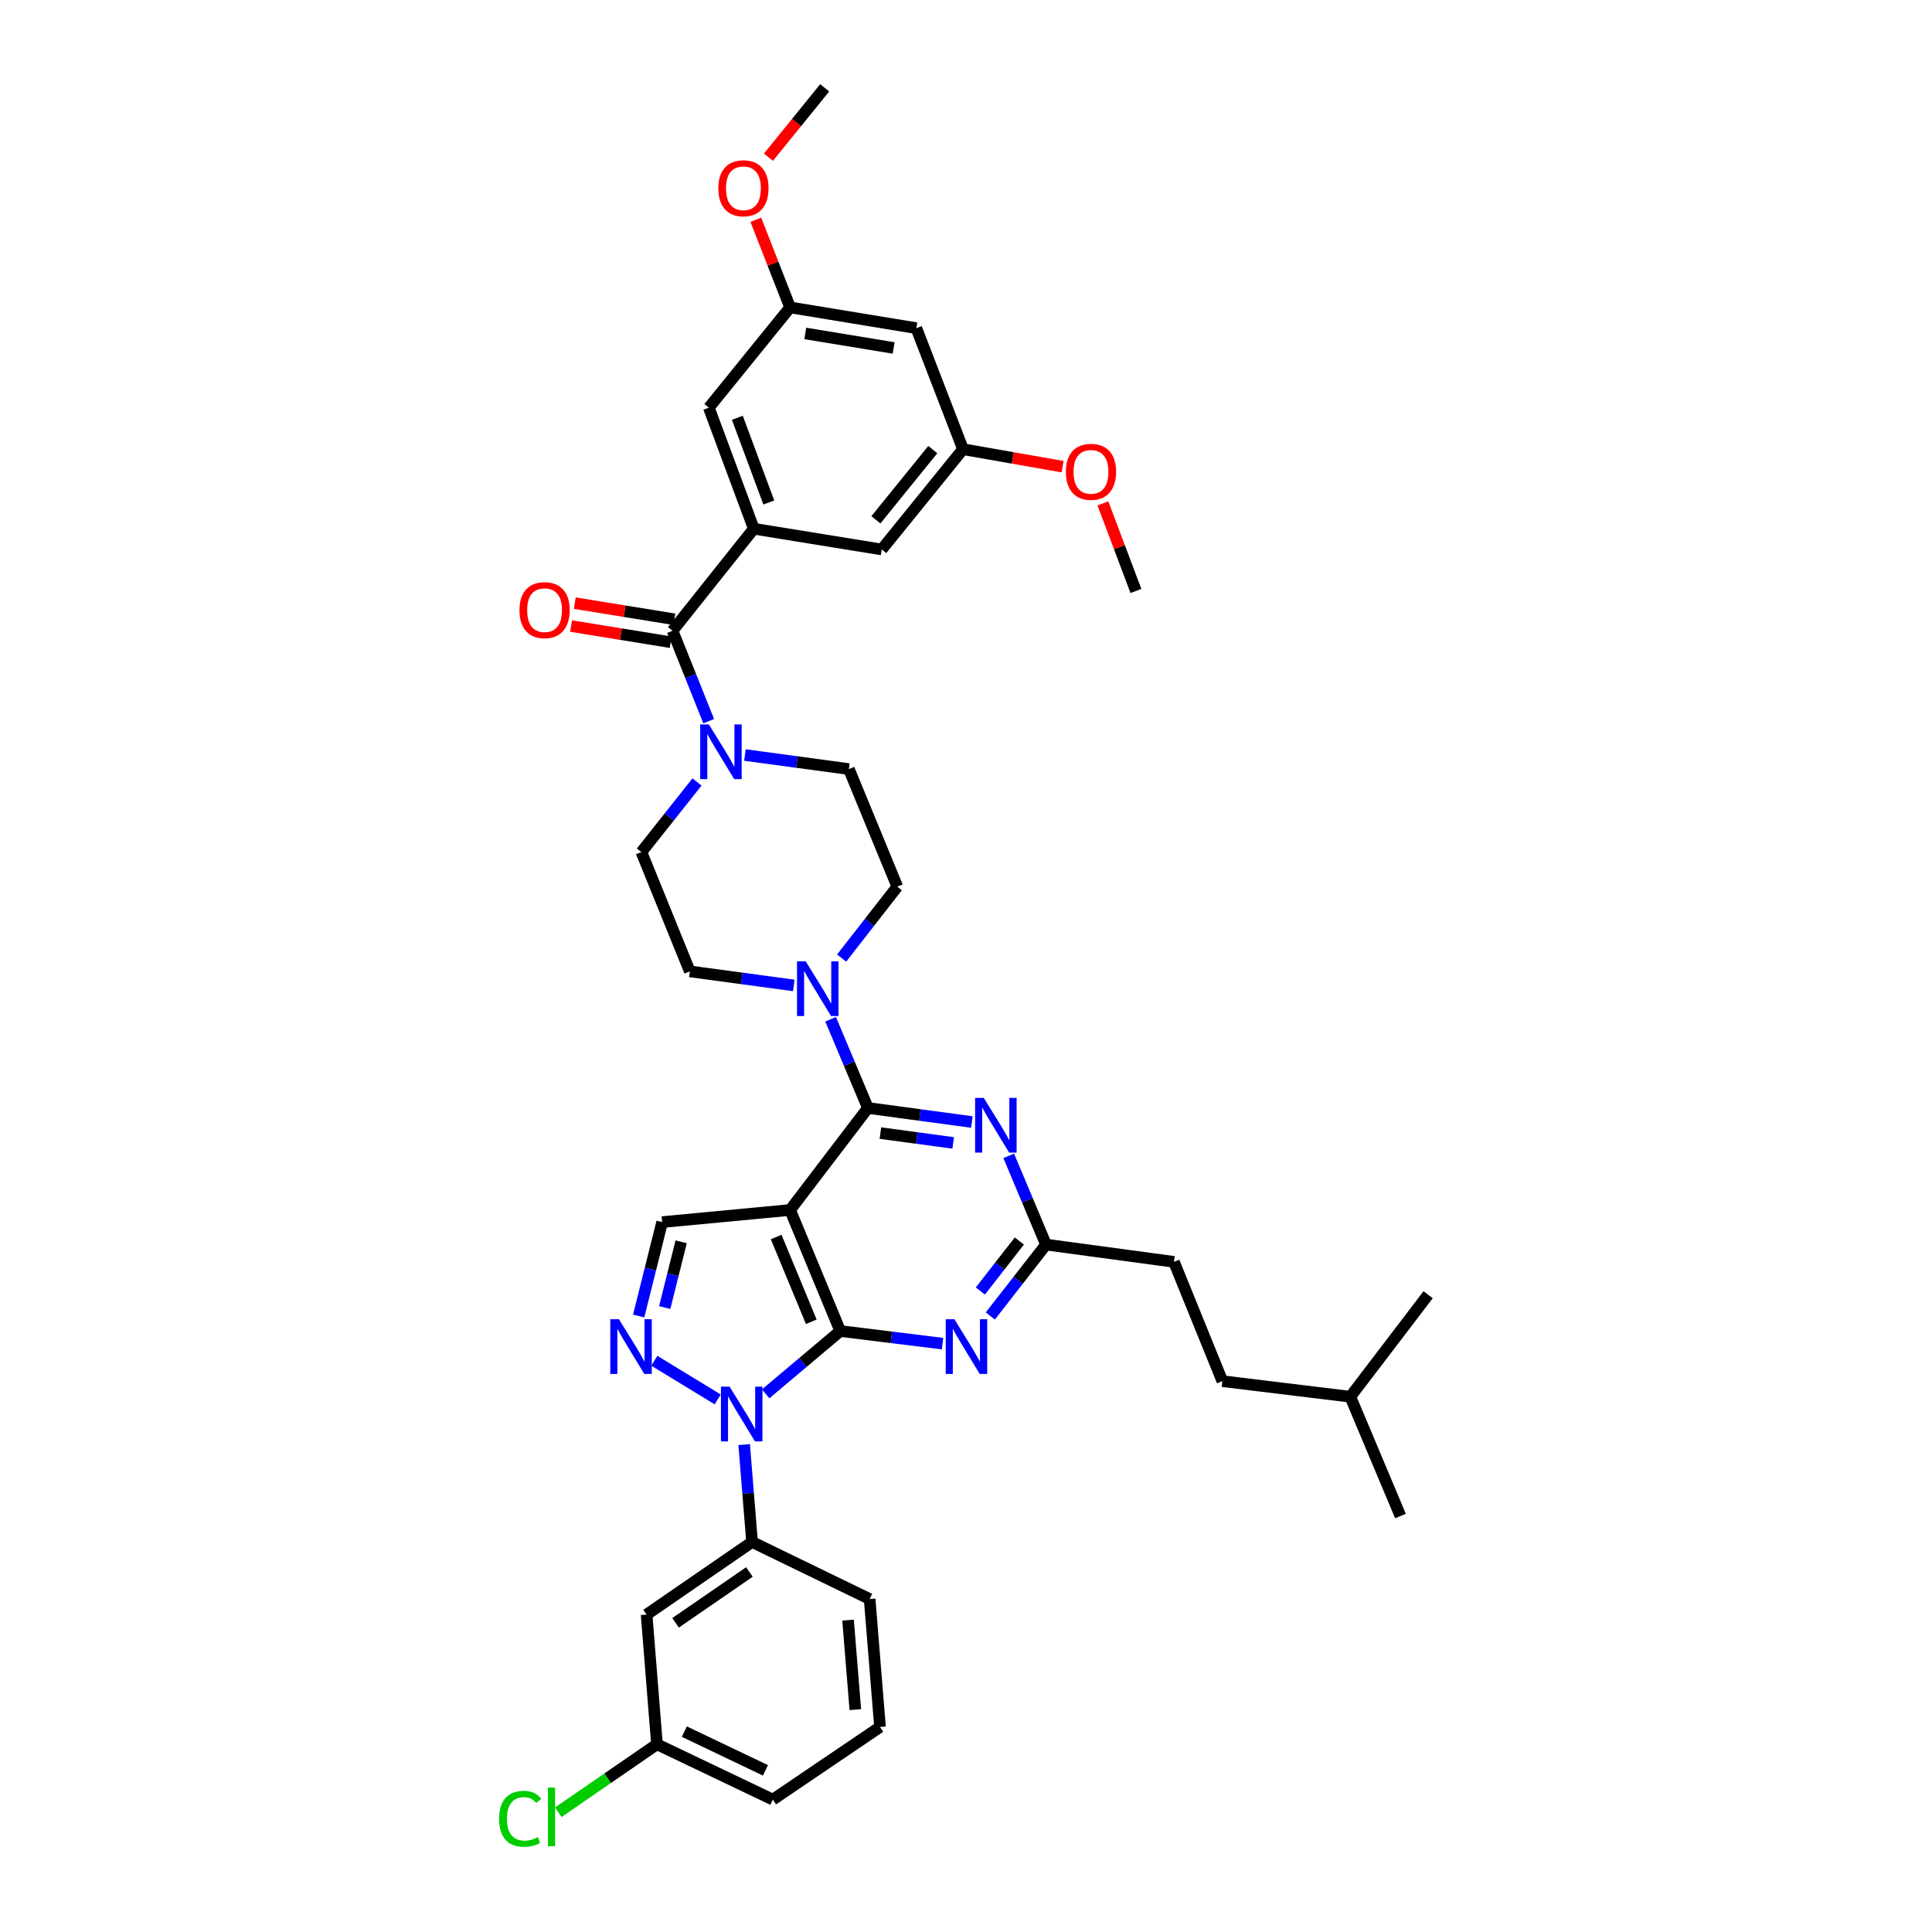 <?xml version='1.0' encoding='iso-8859-1'?>
<svg version='1.1' baseProfile='full'
              xmlns='http://www.w3.org/2000/svg'
                      xmlns:rdkit='http://www.rdkit.org/xml'
                      xmlns:xlink='http://www.w3.org/1999/xlink'
                  xml:space='preserve'
width='1000px' height='1000px' viewBox='0 0 1000 1000'>
<!-- END OF HEADER -->
<rect style='opacity:1.0;fill:#FFFFFF;stroke:none' width='1000' height='1000' x='0' y='0'> </rect>
<path class='bond-0' d='M 390.161,273.673 L 366.895,211.025' style='fill:none;fill-rule:evenodd;stroke:#000000;stroke-width:6px;stroke-linecap:butt;stroke-linejoin:miter;stroke-opacity:1' />
<path class='bond-0' d='M 397.936,260.092 L 381.65,216.239' style='fill:none;fill-rule:evenodd;stroke:#000000;stroke-width:6px;stroke-linecap:butt;stroke-linejoin:miter;stroke-opacity:1' />
<path class='bond-1' d='M 390.161,273.673 L 456.386,284.407' style='fill:none;fill-rule:evenodd;stroke:#000000;stroke-width:6px;stroke-linecap:butt;stroke-linejoin:miter;stroke-opacity:1' />
<path class='bond-2' d='M 390.161,273.673 L 348.096,326.473' style='fill:none;fill-rule:evenodd;stroke:#000000;stroke-width:6px;stroke-linecap:butt;stroke-linejoin:miter;stroke-opacity:1' />
<path class='bond-3' d='M 385.568,390.798 L 412.475,394.435' style='fill:none;fill-rule:evenodd;stroke:#0000FF;stroke-width:6px;stroke-linecap:butt;stroke-linejoin:miter;stroke-opacity:1' />
<path class='bond-3' d='M 412.475,394.435 L 439.383,398.073' style='fill:none;fill-rule:evenodd;stroke:#000000;stroke-width:6px;stroke-linecap:butt;stroke-linejoin:miter;stroke-opacity:1' />
<path class='bond-4' d='M 366.818,373.273 L 357.457,349.873' style='fill:none;fill-rule:evenodd;stroke:#0000FF;stroke-width:6px;stroke-linecap:butt;stroke-linejoin:miter;stroke-opacity:1' />
<path class='bond-4' d='M 357.457,349.873 L 348.096,326.473' style='fill:none;fill-rule:evenodd;stroke:#000000;stroke-width:6px;stroke-linecap:butt;stroke-linejoin:miter;stroke-opacity:1' />
<path class='bond-5' d='M 360.761,404.751 L 346.374,422.892' style='fill:none;fill-rule:evenodd;stroke:#0000FF;stroke-width:6px;stroke-linecap:butt;stroke-linejoin:miter;stroke-opacity:1' />
<path class='bond-5' d='M 346.374,422.892 L 331.986,441.032' style='fill:none;fill-rule:evenodd;stroke:#000000;stroke-width:6px;stroke-linecap:butt;stroke-linejoin:miter;stroke-opacity:1' />
<path class='bond-6' d='M 349.057,320.542 L 323.283,316.361' style='fill:none;fill-rule:evenodd;stroke:#000000;stroke-width:6px;stroke-linecap:butt;stroke-linejoin:miter;stroke-opacity:1' />
<path class='bond-6' d='M 323.283,316.361 L 297.509,312.181' style='fill:none;fill-rule:evenodd;stroke:#FF0000;stroke-width:6px;stroke-linecap:butt;stroke-linejoin:miter;stroke-opacity:1' />
<path class='bond-6' d='M 347.134,332.404 L 321.359,328.223' style='fill:none;fill-rule:evenodd;stroke:#000000;stroke-width:6px;stroke-linecap:butt;stroke-linejoin:miter;stroke-opacity:1' />
<path class='bond-6' d='M 321.359,328.223 L 295.585,324.043' style='fill:none;fill-rule:evenodd;stroke:#FF0000;stroke-width:6px;stroke-linecap:butt;stroke-linejoin:miter;stroke-opacity:1' />
<path class='bond-7' d='M 366.895,211.025 L 408.954,159.113' style='fill:none;fill-rule:evenodd;stroke:#000000;stroke-width:6px;stroke-linecap:butt;stroke-linejoin:miter;stroke-opacity:1' />
<path class='bond-8' d='M 456.386,284.407 L 498.452,232.502' style='fill:none;fill-rule:evenodd;stroke:#000000;stroke-width:6px;stroke-linecap:butt;stroke-linejoin:miter;stroke-opacity:1' />
<path class='bond-8' d='M 453.36,269.056 L 482.806,232.722' style='fill:none;fill-rule:evenodd;stroke:#000000;stroke-width:6px;stroke-linecap:butt;stroke-linejoin:miter;stroke-opacity:1' />
<path class='bond-9' d='M 385.181,747.719 L 387.224,772.921' style='fill:none;fill-rule:evenodd;stroke:#0000FF;stroke-width:6px;stroke-linecap:butt;stroke-linejoin:miter;stroke-opacity:1' />
<path class='bond-9' d='M 387.224,772.921 L 389.266,798.123' style='fill:none;fill-rule:evenodd;stroke:#000000;stroke-width:6px;stroke-linecap:butt;stroke-linejoin:miter;stroke-opacity:1' />
<path class='bond-10' d='M 396.306,721.449 L 415.608,705.193' style='fill:none;fill-rule:evenodd;stroke:#0000FF;stroke-width:6px;stroke-linecap:butt;stroke-linejoin:miter;stroke-opacity:1' />
<path class='bond-10' d='M 415.608,705.193 L 434.91,688.938' style='fill:none;fill-rule:evenodd;stroke:#000000;stroke-width:6px;stroke-linecap:butt;stroke-linejoin:miter;stroke-opacity:1' />
<path class='bond-11' d='M 371.482,724.33 L 338.672,704.335' style='fill:none;fill-rule:evenodd;stroke:#0000FF;stroke-width:6px;stroke-linecap:butt;stroke-linejoin:miter;stroke-opacity:1' />
<path class='bond-12' d='M 342.728,632.553 L 336.651,656.861' style='fill:none;fill-rule:evenodd;stroke:#000000;stroke-width:6px;stroke-linecap:butt;stroke-linejoin:miter;stroke-opacity:1' />
<path class='bond-12' d='M 336.651,656.861 L 330.574,681.169' style='fill:none;fill-rule:evenodd;stroke:#0000FF;stroke-width:6px;stroke-linecap:butt;stroke-linejoin:miter;stroke-opacity:1' />
<path class='bond-12' d='M 352.563,642.759 L 348.309,659.775' style='fill:none;fill-rule:evenodd;stroke:#000000;stroke-width:6px;stroke-linecap:butt;stroke-linejoin:miter;stroke-opacity:1' />
<path class='bond-12' d='M 348.309,659.775 L 344.055,676.791' style='fill:none;fill-rule:evenodd;stroke:#0000FF;stroke-width:6px;stroke-linecap:butt;stroke-linejoin:miter;stroke-opacity:1' />
<path class='bond-13' d='M 342.728,632.553 L 408.954,626.291' style='fill:none;fill-rule:evenodd;stroke:#000000;stroke-width:6px;stroke-linecap:butt;stroke-linejoin:miter;stroke-opacity:1' />
<path class='bond-14' d='M 357.048,502.785 L 331.986,441.032' style='fill:none;fill-rule:evenodd;stroke:#000000;stroke-width:6px;stroke-linecap:butt;stroke-linejoin:miter;stroke-opacity:1' />
<path class='bond-15' d='M 357.048,502.785 L 383.955,506.42' style='fill:none;fill-rule:evenodd;stroke:#000000;stroke-width:6px;stroke-linecap:butt;stroke-linejoin:miter;stroke-opacity:1' />
<path class='bond-15' d='M 383.955,506.42 L 410.863,510.054' style='fill:none;fill-rule:evenodd;stroke:#0000FF;stroke-width:6px;stroke-linecap:butt;stroke-linejoin:miter;stroke-opacity:1' />
<path class='bond-16' d='M 408.954,626.291 L 434.91,688.938' style='fill:none;fill-rule:evenodd;stroke:#000000;stroke-width:6px;stroke-linecap:butt;stroke-linejoin:miter;stroke-opacity:1' />
<path class='bond-16' d='M 401.745,640.287 L 419.915,684.14' style='fill:none;fill-rule:evenodd;stroke:#000000;stroke-width:6px;stroke-linecap:butt;stroke-linejoin:miter;stroke-opacity:1' />
<path class='bond-17' d='M 408.954,626.291 L 449.23,573.484' style='fill:none;fill-rule:evenodd;stroke:#000000;stroke-width:6px;stroke-linecap:butt;stroke-linejoin:miter;stroke-opacity:1' />
<path class='bond-18' d='M 434.91,688.938 L 461.383,692.2' style='fill:none;fill-rule:evenodd;stroke:#000000;stroke-width:6px;stroke-linecap:butt;stroke-linejoin:miter;stroke-opacity:1' />
<path class='bond-18' d='M 461.383,692.2 L 487.855,695.463' style='fill:none;fill-rule:evenodd;stroke:#0000FF;stroke-width:6px;stroke-linecap:butt;stroke-linejoin:miter;stroke-opacity:1' />
<path class='bond-19' d='M 512.587,681.155 L 526.999,662.672' style='fill:none;fill-rule:evenodd;stroke:#0000FF;stroke-width:6px;stroke-linecap:butt;stroke-linejoin:miter;stroke-opacity:1' />
<path class='bond-19' d='M 526.999,662.672 L 541.412,644.189' style='fill:none;fill-rule:evenodd;stroke:#000000;stroke-width:6px;stroke-linecap:butt;stroke-linejoin:miter;stroke-opacity:1' />
<path class='bond-19' d='M 507.434,668.221 L 517.523,655.283' style='fill:none;fill-rule:evenodd;stroke:#0000FF;stroke-width:6px;stroke-linecap:butt;stroke-linejoin:miter;stroke-opacity:1' />
<path class='bond-19' d='M 517.523,655.283 L 527.611,642.345' style='fill:none;fill-rule:evenodd;stroke:#000000;stroke-width:6px;stroke-linecap:butt;stroke-linejoin:miter;stroke-opacity:1' />
<path class='bond-20' d='M 541.412,644.189 L 531.761,621.23' style='fill:none;fill-rule:evenodd;stroke:#000000;stroke-width:6px;stroke-linecap:butt;stroke-linejoin:miter;stroke-opacity:1' />
<path class='bond-20' d='M 531.761,621.23 L 522.111,598.271' style='fill:none;fill-rule:evenodd;stroke:#0000FF;stroke-width:6px;stroke-linecap:butt;stroke-linejoin:miter;stroke-opacity:1' />
<path class='bond-21' d='M 541.412,644.189 L 607.637,653.135' style='fill:none;fill-rule:evenodd;stroke:#000000;stroke-width:6px;stroke-linecap:butt;stroke-linejoin:miter;stroke-opacity:1' />
<path class='bond-22' d='M 503.045,580.758 L 476.137,577.121' style='fill:none;fill-rule:evenodd;stroke:#0000FF;stroke-width:6px;stroke-linecap:butt;stroke-linejoin:miter;stroke-opacity:1' />
<path class='bond-22' d='M 476.137,577.121 L 449.23,573.484' style='fill:none;fill-rule:evenodd;stroke:#000000;stroke-width:6px;stroke-linecap:butt;stroke-linejoin:miter;stroke-opacity:1' />
<path class='bond-22' d='M 493.363,591.576 L 474.527,589.029' style='fill:none;fill-rule:evenodd;stroke:#0000FF;stroke-width:6px;stroke-linecap:butt;stroke-linejoin:miter;stroke-opacity:1' />
<path class='bond-22' d='M 474.527,589.029 L 455.692,586.483' style='fill:none;fill-rule:evenodd;stroke:#000000;stroke-width:6px;stroke-linecap:butt;stroke-linejoin:miter;stroke-opacity:1' />
<path class='bond-23' d='M 449.23,573.484 L 439.58,550.525' style='fill:none;fill-rule:evenodd;stroke:#000000;stroke-width:6px;stroke-linecap:butt;stroke-linejoin:miter;stroke-opacity:1' />
<path class='bond-23' d='M 439.58,550.525 L 429.929,527.566' style='fill:none;fill-rule:evenodd;stroke:#0000FF;stroke-width:6px;stroke-linecap:butt;stroke-linejoin:miter;stroke-opacity:1' />
<path class='bond-24' d='M 435.62,495.897 L 450.032,477.414' style='fill:none;fill-rule:evenodd;stroke:#0000FF;stroke-width:6px;stroke-linecap:butt;stroke-linejoin:miter;stroke-opacity:1' />
<path class='bond-24' d='M 450.032,477.414 L 464.444,458.931' style='fill:none;fill-rule:evenodd;stroke:#000000;stroke-width:6px;stroke-linecap:butt;stroke-linejoin:miter;stroke-opacity:1' />
<path class='bond-25' d='M 464.444,458.931 L 439.383,398.073' style='fill:none;fill-rule:evenodd;stroke:#000000;stroke-width:6px;stroke-linecap:butt;stroke-linejoin:miter;stroke-opacity:1' />
<path class='bond-26' d='M 607.637,653.135 L 632.699,714.887' style='fill:none;fill-rule:evenodd;stroke:#000000;stroke-width:6px;stroke-linecap:butt;stroke-linejoin:miter;stroke-opacity:1' />
<path class='bond-27' d='M 632.699,714.887 L 698.924,722.945' style='fill:none;fill-rule:evenodd;stroke:#000000;stroke-width:6px;stroke-linecap:butt;stroke-linejoin:miter;stroke-opacity:1' />
<path class='bond-28' d='M 698.924,722.945 L 724.881,784.698' style='fill:none;fill-rule:evenodd;stroke:#000000;stroke-width:6px;stroke-linecap:butt;stroke-linejoin:miter;stroke-opacity:1' />
<path class='bond-29' d='M 698.924,722.945 L 739.2,670.145' style='fill:none;fill-rule:evenodd;stroke:#000000;stroke-width:6px;stroke-linecap:butt;stroke-linejoin:miter;stroke-opacity:1' />
<path class='bond-30' d='M 334.677,835.709 L 389.266,798.123' style='fill:none;fill-rule:evenodd;stroke:#000000;stroke-width:6px;stroke-linecap:butt;stroke-linejoin:miter;stroke-opacity:1' />
<path class='bond-30' d='M 349.68,839.969 L 387.892,813.659' style='fill:none;fill-rule:evenodd;stroke:#000000;stroke-width:6px;stroke-linecap:butt;stroke-linejoin:miter;stroke-opacity:1' />
<path class='bond-31' d='M 334.677,835.709 L 340.044,902.836' style='fill:none;fill-rule:evenodd;stroke:#000000;stroke-width:6px;stroke-linecap:butt;stroke-linejoin:miter;stroke-opacity:1' />
<path class='bond-32' d='M 389.266,798.123 L 450.124,827.658' style='fill:none;fill-rule:evenodd;stroke:#000000;stroke-width:6px;stroke-linecap:butt;stroke-linejoin:miter;stroke-opacity:1' />
<path class='bond-33' d='M 340.044,902.836 L 314.495,920.425' style='fill:none;fill-rule:evenodd;stroke:#000000;stroke-width:6px;stroke-linecap:butt;stroke-linejoin:miter;stroke-opacity:1' />
<path class='bond-33' d='M 314.495,920.425 L 288.945,938.014' style='fill:none;fill-rule:evenodd;stroke:#00CC00;stroke-width:6px;stroke-linecap:butt;stroke-linejoin:miter;stroke-opacity:1' />
<path class='bond-34' d='M 340.044,902.836 L 400.008,931.476' style='fill:none;fill-rule:evenodd;stroke:#000000;stroke-width:6px;stroke-linecap:butt;stroke-linejoin:miter;stroke-opacity:1' />
<path class='bond-34' d='M 354.218,896.288 L 396.192,916.336' style='fill:none;fill-rule:evenodd;stroke:#000000;stroke-width:6px;stroke-linecap:butt;stroke-linejoin:miter;stroke-opacity:1' />
<path class='bond-35' d='M 455.492,893.883 L 400.008,931.476' style='fill:none;fill-rule:evenodd;stroke:#000000;stroke-width:6px;stroke-linecap:butt;stroke-linejoin:miter;stroke-opacity:1' />
<path class='bond-36' d='M 455.492,893.883 L 450.124,827.658' style='fill:none;fill-rule:evenodd;stroke:#000000;stroke-width:6px;stroke-linecap:butt;stroke-linejoin:miter;stroke-opacity:1' />
<path class='bond-36' d='M 442.709,884.92 L 438.952,838.562' style='fill:none;fill-rule:evenodd;stroke:#000000;stroke-width:6px;stroke-linecap:butt;stroke-linejoin:miter;stroke-opacity:1' />
<path class='bond-37' d='M 474.291,169.855 L 498.452,232.502' style='fill:none;fill-rule:evenodd;stroke:#000000;stroke-width:6px;stroke-linecap:butt;stroke-linejoin:miter;stroke-opacity:1' />
<path class='bond-38' d='M 474.291,169.855 L 408.954,159.113' style='fill:none;fill-rule:evenodd;stroke:#000000;stroke-width:6px;stroke-linecap:butt;stroke-linejoin:miter;stroke-opacity:1' />
<path class='bond-38' d='M 462.541,180.101 L 416.805,172.582' style='fill:none;fill-rule:evenodd;stroke:#000000;stroke-width:6px;stroke-linecap:butt;stroke-linejoin:miter;stroke-opacity:1' />
<path class='bond-39' d='M 408.954,159.113 L 400.085,136.445' style='fill:none;fill-rule:evenodd;stroke:#000000;stroke-width:6px;stroke-linecap:butt;stroke-linejoin:miter;stroke-opacity:1' />
<path class='bond-39' d='M 400.085,136.445 L 391.217,113.778' style='fill:none;fill-rule:evenodd;stroke:#FF0000;stroke-width:6px;stroke-linecap:butt;stroke-linejoin:miter;stroke-opacity:1' />
<path class='bond-40' d='M 498.452,232.502 L 524.227,237.03' style='fill:none;fill-rule:evenodd;stroke:#000000;stroke-width:6px;stroke-linecap:butt;stroke-linejoin:miter;stroke-opacity:1' />
<path class='bond-40' d='M 524.227,237.03 L 550.003,241.559' style='fill:none;fill-rule:evenodd;stroke:#FF0000;stroke-width:6px;stroke-linecap:butt;stroke-linejoin:miter;stroke-opacity:1' />
<path class='bond-41' d='M 397.752,81.37 L 412.305,63.412' style='fill:none;fill-rule:evenodd;stroke:#FF0000;stroke-width:6px;stroke-linecap:butt;stroke-linejoin:miter;stroke-opacity:1' />
<path class='bond-41' d='M 412.305,63.412 L 426.859,45.455' style='fill:none;fill-rule:evenodd;stroke:#000000;stroke-width:6px;stroke-linecap:butt;stroke-linejoin:miter;stroke-opacity:1' />
<path class='bond-42' d='M 570.866,260.548 L 579.408,283.219' style='fill:none;fill-rule:evenodd;stroke:#FF0000;stroke-width:6px;stroke-linecap:butt;stroke-linejoin:miter;stroke-opacity:1' />
<path class='bond-42' d='M 579.408,283.219 L 587.95,305.891' style='fill:none;fill-rule:evenodd;stroke:#000000;stroke-width:6px;stroke-linecap:butt;stroke-linejoin:miter;stroke-opacity:1' />
<path  class='atom-1' d='M 366.897 374.96
L 376.177 389.96
Q 377.097 391.44, 378.577 394.12
Q 380.057 396.8, 380.137 396.96
L 380.137 374.96
L 383.897 374.96
L 383.897 403.28
L 380.017 403.28
L 370.057 386.88
Q 368.897 384.96, 367.657 382.76
Q 366.457 380.56, 366.097 379.88
L 366.097 403.28
L 362.417 403.28
L 362.417 374.96
L 366.897 374.96
' fill='#0000FF'/>
<path  class='atom-3' d='M 268.87 315.811
Q 268.87 309.011, 272.23 305.211
Q 275.59 301.411, 281.87 301.411
Q 288.15 301.411, 291.51 305.211
Q 294.87 309.011, 294.87 315.811
Q 294.87 322.691, 291.47 326.611
Q 288.07 330.491, 281.87 330.491
Q 275.63 330.491, 272.23 326.611
Q 268.87 322.731, 268.87 315.811
M 281.87 327.291
Q 286.19 327.291, 288.51 324.411
Q 290.87 321.491, 290.87 315.811
Q 290.87 310.251, 288.51 307.451
Q 286.19 304.611, 281.87 304.611
Q 277.55 304.611, 275.19 307.411
Q 272.87 310.211, 272.87 315.811
Q 272.87 321.531, 275.19 324.411
Q 277.55 327.291, 281.87 327.291
' fill='#FF0000'/>
<path  class='atom-6' d='M 377.639 717.738
L 386.919 732.738
Q 387.839 734.218, 389.319 736.898
Q 390.799 739.578, 390.879 739.738
L 390.879 717.738
L 394.639 717.738
L 394.639 746.058
L 390.759 746.058
L 380.799 729.658
Q 379.639 727.738, 378.399 725.538
Q 377.199 723.338, 376.839 722.658
L 376.839 746.058
L 373.159 746.058
L 373.159 717.738
L 377.639 717.738
' fill='#0000FF'/>
<path  class='atom-8' d='M 320.359 682.829
L 329.639 697.829
Q 330.559 699.309, 332.039 701.989
Q 333.519 704.669, 333.599 704.829
L 333.599 682.829
L 337.359 682.829
L 337.359 711.149
L 333.479 711.149
L 323.519 694.749
Q 322.359 692.829, 321.119 690.629
Q 319.919 688.429, 319.559 687.749
L 319.559 711.149
L 315.879 711.149
L 315.879 682.829
L 320.359 682.829
' fill='#0000FF'/>
<path  class='atom-12' d='M 493.981 682.829
L 503.261 697.829
Q 504.181 699.309, 505.661 701.989
Q 507.141 704.669, 507.221 704.829
L 507.221 682.829
L 510.981 682.829
L 510.981 711.149
L 507.101 711.149
L 497.141 694.749
Q 495.981 692.829, 494.741 690.629
Q 493.541 688.429, 493.181 687.749
L 493.181 711.149
L 489.501 711.149
L 489.501 682.829
L 493.981 682.829
' fill='#0000FF'/>
<path  class='atom-14' d='M 509.195 568.276
L 518.475 583.276
Q 519.395 584.756, 520.875 587.436
Q 522.355 590.116, 522.435 590.276
L 522.435 568.276
L 526.195 568.276
L 526.195 596.596
L 522.315 596.596
L 512.355 580.196
Q 511.195 578.276, 509.955 576.076
Q 508.755 573.876, 508.395 573.196
L 508.395 596.596
L 504.715 596.596
L 504.715 568.276
L 509.195 568.276
' fill='#0000FF'/>
<path  class='atom-16' d='M 417.014 497.571
L 426.294 512.571
Q 427.214 514.051, 428.694 516.731
Q 430.174 519.411, 430.254 519.571
L 430.254 497.571
L 434.014 497.571
L 434.014 525.891
L 430.134 525.891
L 420.174 509.491
Q 419.014 507.571, 417.774 505.371
Q 416.574 503.171, 416.214 502.491
L 416.214 525.891
L 412.534 525.891
L 412.534 497.571
L 417.014 497.571
' fill='#0000FF'/>
<path  class='atom-26' d='M 258.328 941.402
Q 258.328 934.362, 261.608 930.682
Q 264.928 926.962, 271.208 926.962
Q 277.048 926.962, 280.168 931.082
L 277.528 933.242
Q 275.248 930.242, 271.208 930.242
Q 266.928 930.242, 264.648 933.122
Q 262.408 935.962, 262.408 941.402
Q 262.408 947.002, 264.728 949.882
Q 267.088 952.762, 271.648 952.762
Q 274.768 952.762, 278.408 950.882
L 279.528 953.882
Q 278.048 954.842, 275.808 955.402
Q 273.568 955.962, 271.088 955.962
Q 264.928 955.962, 261.608 952.202
Q 258.328 948.442, 258.328 941.402
' fill='#00CC00'/>
<path  class='atom-26' d='M 283.608 925.242
L 287.288 925.242
L 287.288 955.602
L 283.608 955.602
L 283.608 925.242
' fill='#00CC00'/>
<path  class='atom-35' d='M 371.793 97.44
Q 371.793 90.64, 375.153 86.84
Q 378.513 83.04, 384.793 83.04
Q 391.073 83.04, 394.433 86.84
Q 397.793 90.64, 397.793 97.44
Q 397.793 104.32, 394.393 108.24
Q 390.993 112.12, 384.793 112.12
Q 378.553 112.12, 375.153 108.24
Q 371.793 104.36, 371.793 97.44
M 384.793 108.92
Q 389.113 108.92, 391.433 106.04
Q 393.793 103.12, 393.793 97.44
Q 393.793 91.88, 391.433 89.08
Q 389.113 86.24, 384.793 86.24
Q 380.473 86.24, 378.113 89.04
Q 375.793 91.84, 375.793 97.44
Q 375.793 103.16, 378.113 106.04
Q 380.473 108.92, 384.793 108.92
' fill='#FF0000'/>
<path  class='atom-36' d='M 551.684 244.218
Q 551.684 237.418, 555.044 233.618
Q 558.404 229.818, 564.684 229.818
Q 570.964 229.818, 574.324 233.618
Q 577.684 237.418, 577.684 244.218
Q 577.684 251.098, 574.284 255.018
Q 570.884 258.898, 564.684 258.898
Q 558.444 258.898, 555.044 255.018
Q 551.684 251.138, 551.684 244.218
M 564.684 255.698
Q 569.004 255.698, 571.324 252.818
Q 573.684 249.898, 573.684 244.218
Q 573.684 238.658, 571.324 235.858
Q 569.004 233.018, 564.684 233.018
Q 560.364 233.018, 558.004 235.818
Q 555.684 238.618, 555.684 244.218
Q 555.684 249.938, 558.004 252.818
Q 560.364 255.698, 564.684 255.698
' fill='#FF0000'/>
</svg>
